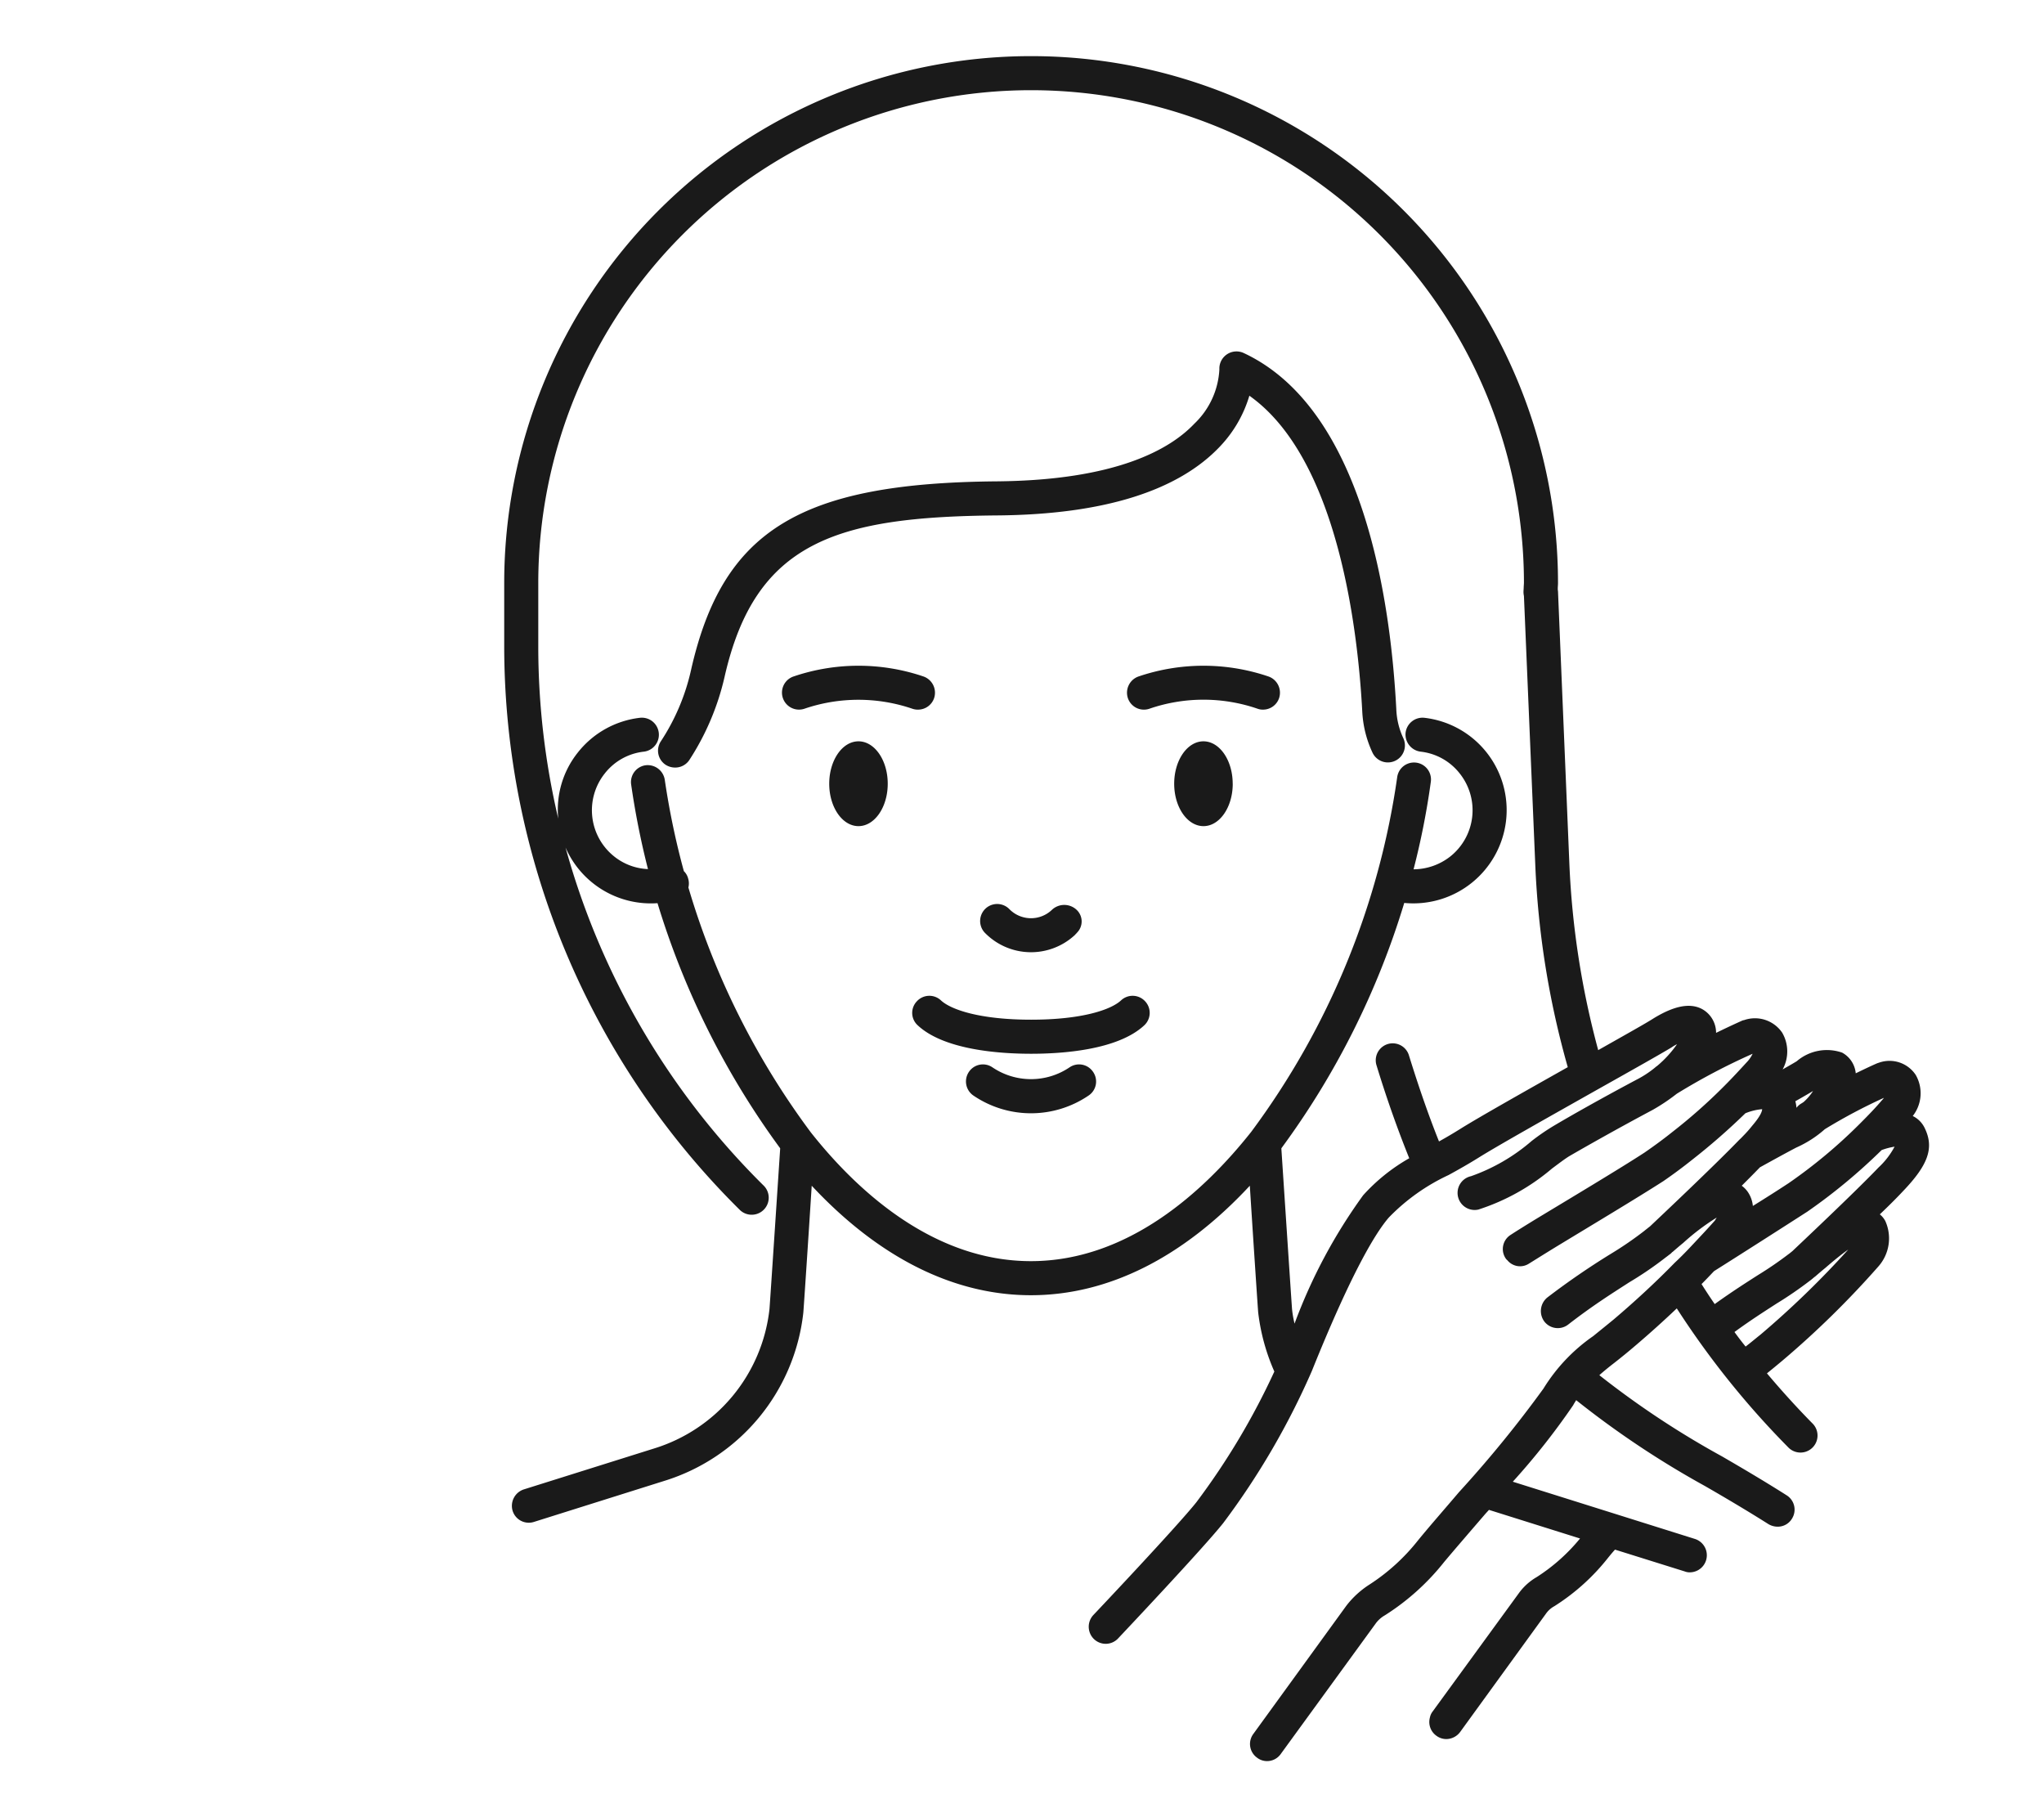 <svg xmlns="http://www.w3.org/2000/svg" width="90" height="80" viewBox="0 0 90 80">
  <g id="グループ_9460" data-name="グループ 9460" transform="translate(14245 18286)">
    <path id="bg" d="M0,0H90V80H0Z" transform="translate(-14245 -18286)" fill="none"/>
    <path id="パス_2136" data-name="パス 2136" d="M62.56,47.22a1.134,1.134,0,0,0-.54-.56,1.62,1.62,0,0,0,.13-1.81,1.385,1.385,0,0,0-1.61-.54l-.09.03c-.32.14-.63.29-.94.44a1.158,1.158,0,0,0-.6-.91,2.041,2.041,0,0,0-2,.38c-.13.08-.34.2-.62.36a1.641,1.641,0,0,0-.02-1.62,1.451,1.451,0,0,0-1.68-.55.293.293,0,0,0-.1.03c-.38.17-.76.35-1.13.53v-.02a1.191,1.191,0,0,0-.62-1.03c-.53-.28-1.23-.14-2.13.41-.34.22-1.31.76-2.44,1.4a37.376,37.376,0,0,1-1.27-8.21l-.5-11.98c0-.03-.01-.06-.01-.09v-.04c0-.08.01-.16.01-.24A23.2,23.2,0,0,0,0,23.2V26A34.934,34.934,0,0,0,10.39,50.81a.75.75,0,0,0,1.05-1.07A33.422,33.422,0,0,1,2.7,34.84a4.1,4.1,0,0,0,4.05,2.45,35.834,35.834,0,0,0,5.4,10.79v.03s-.45,6.83-.47,7.05A7.26,7.26,0,0,1,6.59,61.3L.86,63.1a.762.762,0,0,0-.49.94.745.745,0,0,0,.94.49l5.72-1.8a8.757,8.757,0,0,0,6.14-7.41c.01-.08.21-3.07.37-5.59,2.95,3.16,6.25,4.82,9.65,4.82s6.69-1.65,9.64-4.82c.16,2.51.36,5.51.37,5.59a9.035,9.035,0,0,0,.71,2.59,31.433,31.433,0,0,1-3.43,5.75c-.84,1.06-4.5,4.93-4.54,4.97a.755.755,0,0,0,.03,1.06.746.746,0,0,0,1.06-.03c.15-.16,3.74-3.96,4.63-5.08a33.33,33.33,0,0,0,3.9-6.69c1.77-4.4,2.82-6.1,3.39-6.76a8.883,8.883,0,0,1,2.63-1.87c.44-.24.88-.49,1.33-.77.83-.52,3.11-1.8,5.13-2.94,1.55-.87,2.9-1.63,3.36-1.91a1.616,1.616,0,0,1,.24-.14,4.878,4.878,0,0,1-.88.96.55.55,0,0,0-.09.07,4.539,4.539,0,0,1-.81.53c-1.56.83-2.94,1.61-3.71,2.07a9.781,9.781,0,0,0-.91.63,8.293,8.293,0,0,1-2.67,1.55.752.752,0,0,0,.32,1.47,9.494,9.494,0,0,0,3.25-1.81c.31-.23.57-.43.77-.55.76-.44,2.12-1.21,3.66-2.03a8.516,8.516,0,0,0,1.06-.71,28.058,28.058,0,0,1,3.34-1.76,1.538,1.538,0,0,1-.21.32c-.34.37-.68.74-1.03,1.09l-.08.08a23.894,23.894,0,0,1-2.21,1.95c-.4.32-.81.62-1.23.91-1.09.71-3.33,2.05-4.82,2.95-.44.27-.81.5-1.07.67a.737.737,0,0,0-.23,1.03.324.324,0,0,0,.08.09.721.721,0,0,0,.95.15c.29-.18.72-.45,1.21-.75,1.5-.91,3.65-2.2,4.72-2.89.42-.29.84-.6,1.24-.92a28.756,28.756,0,0,0,2.36-2.06,2.461,2.461,0,0,1,.74-.18c-.01.12-.09.32-.44.73a5.263,5.263,0,0,1-.36.41c-.06.06-.12.13-.2.2-1.18,1.22-3.57,3.47-3.94,3.82-.08.06-.15.12-.23.18l-.01.01a15.452,15.452,0,0,1-1.47,1.01,33.352,33.352,0,0,0-2.81,1.93.77.77,0,0,0-.13,1.06.747.747,0,0,0,1.05.13c1.07-.83,1.93-1.37,2.69-1.86a15.525,15.525,0,0,0,1.61-1.1c.07-.05.13-.1.2-.15a.6.6,0,0,0,.08-.08c.01,0,.01,0,.02-.01.15-.13.3-.26.46-.39a10.114,10.114,0,0,1,1.48-1.12,1.48,1.48,0,0,0-.08.13c-.31.35-.63.69-.95,1.03-.26.28-.53.56-.82.83-.85.87-1.75,1.7-2.68,2.49-.34.28-.64.52-.91.74a7.747,7.747,0,0,0-2.19,2.31,51.731,51.731,0,0,1-3.72,4.56c-.68.8-1.33,1.54-1.81,2.13a8.818,8.818,0,0,1-2.12,1.93,4.012,4.012,0,0,0-1.03.94l-4.1,5.65a.741.741,0,0,0,.17,1.04.71.71,0,0,0,.44.15.735.735,0,0,0,.6-.31l4.17-5.73a1.287,1.287,0,0,1,.42-.38,10.471,10.471,0,0,0,2.61-2.35c.47-.56,1.11-1.3,1.79-2.09.06-.07.12-.13.18-.2l4.01,1.26a8.1,8.1,0,0,1-1.91,1.7,2.545,2.545,0,0,0-.8.73l-3.79,5.2a.619.619,0,0,0-.11.25.743.743,0,0,0,.28.8.731.731,0,0,0,.44.15.767.767,0,0,0,.61-.31l3.78-5.21a1.085,1.085,0,0,1,.37-.33,9.406,9.406,0,0,0,2.38-2.15c.09-.11.18-.22.29-.34l3.07.96a.587.587,0,0,0,.23.04.753.753,0,0,0,.22-1.47l-8.02-2.52a31.091,31.091,0,0,0,2.66-3.37c.04-.08.09-.15.13-.22a40.508,40.508,0,0,0,5.67,3.78c.92.53,1.85,1.08,2.8,1.68a.8.8,0,0,0,.4.11.728.728,0,0,0,.63-.35.745.745,0,0,0-.23-1.03c-.96-.61-1.91-1.17-2.84-1.71a38.975,38.975,0,0,1-5.41-3.58c.19-.17.41-.35.67-.55.28-.22.59-.47.94-.77q.915-.78,1.8-1.62a37.92,37.92,0,0,0,4.93,6.14.75.75,0,0,0,1.07-1.05c-.71-.72-1.38-1.46-2.03-2.23.21-.17.43-.35.68-.56a40.3,40.3,0,0,0,4.23-4.15,1.862,1.862,0,0,0,.3-2,.955.955,0,0,0-.24-.29c.4-.38.76-.74,1.03-1.03,1.1-1.15,1.36-1.89.96-2.74m-20.45,0c-.32.2-.64.39-.95.56-.46-1.15-.9-2.42-1.33-3.81a.747.747,0,0,0-1.43.43c.46,1.51.95,2.88,1.45,4.12a8.134,8.134,0,0,0-2.03,1.63A23.472,23.472,0,0,0,34.8,55.8a4.619,4.619,0,0,1-.11-.63c-.02-.23-.47-7.06-.47-7.06v-.03a35.568,35.568,0,0,0,5.41-10.8,4.11,4.11,0,0,0,4.48-3.6,4.091,4.091,0,0,0-3.59-4.55.751.751,0,0,0-.83.65.761.761,0,0,0,.66.84,2.542,2.542,0,0,1,1.73.97,2.6,2.6,0,0,1-.43,3.65,2.645,2.645,0,0,1-1.61.56,33.587,33.587,0,0,0,.76-3.85.747.747,0,1,0-1.48-.21,34.265,34.265,0,0,1-6.43,15.62c-2.06,2.6-5.41,5.69-9.7,5.69s-7.65-3.09-9.69-5.67A34.314,34.314,0,0,1,8.11,36.6a.74.74,0,0,0-.01-.39.685.685,0,0,0-.19-.33,34.145,34.145,0,0,1-.84-4.02.761.761,0,0,0-.85-.64.747.747,0,0,0-.63.85,35.466,35.466,0,0,0,.74,3.72,2.545,2.545,0,0,1-1.48-.55,2.6,2.6,0,0,1-.43-3.65,2.542,2.542,0,0,1,1.73-.97.75.75,0,1,0-.18-1.49,4.078,4.078,0,0,0-2.73,1.53,4.028,4.028,0,0,0-.86,2.91A33.118,33.118,0,0,1,1.5,26V23.2a21.7,21.7,0,0,1,43.4,0l-.01.16c0,.08-.01.16-.01.24a.985.985,0,0,0,.02.17l.5,11.85a38.376,38.376,0,0,0,1.43,8.89c-1.9,1.07-3.92,2.21-4.72,2.71m15.52-1.66a2.366,2.366,0,0,1-.41.48c-.04.03-.09.06-.14.09a.737.737,0,0,0-.18.17,1.468,1.468,0,0,0-.05-.29c.34-.19.61-.35.78-.45m-2.34,3.36c.49-.27,1.03-.57,1.6-.87a4.853,4.853,0,0,0,1.26-.81,24.183,24.183,0,0,1,2.6-1.38.729.729,0,0,1-.09.11c-.29.34-.6.66-.92.98l-.08.08a22.489,22.489,0,0,1-3.11,2.59c-.44.29-.99.64-1.57,1a1.324,1.324,0,0,0-.18-.55,1.127,1.127,0,0,0-.31-.34c.29-.29.56-.56.8-.81m.02,7.37c-.24.19-.45.37-.65.52-.17-.21-.33-.42-.49-.64.71-.52,1.31-.9,1.85-1.25a16.779,16.779,0,0,0,1.46-1c.07-.05.14-.11.21-.17.01-.01.02-.01.03-.02.15-.13.3-.26.46-.39.3-.26.67-.57,1-.8a40.313,40.313,0,0,1-3.87,3.75m5.2-7.36c-1.02,1.07-3.54,3.44-3.78,3.67-.06.05-.12.1-.19.15a15.893,15.893,0,0,1-1.33.91c-.53.34-1.16.74-1.91,1.28-.2-.29-.39-.58-.58-.88.19-.19.37-.38.55-.57,1.16-.73,2.99-1.9,4.11-2.62a25.025,25.025,0,0,0,3.27-2.71,3.028,3.028,0,0,1,.57-.15,3.466,3.466,0,0,1-.71.92M18.46,27.31a8.892,8.892,0,0,0-5.72,0,.749.749,0,0,0,.48,1.42,7.36,7.36,0,0,1,4.75,0,.727.727,0,0,0,.25.04.747.747,0,0,0,.71-.51.757.757,0,0,0-.47-.95M25.2,37.58a.792.792,0,0,0-1.09.01,1.334,1.334,0,0,1-1.87-.04.75.75,0,0,0-1.09,1.03,2.84,2.84,0,0,0,3.99.1c0-.01.08-.08.08-.09a.7.7,0,0,0-.02-1.01m.73,7.14a.742.742,0,0,0-1.04-.2,3.035,3.035,0,0,1-3.39,0,.742.742,0,0,0-1.04.2.751.751,0,0,0,.2,1.04,4.509,4.509,0,0,0,5.07,0,.742.742,0,0,0,.2-1.04m2.29-3.11a.746.746,0,0,0-1.06-.04c-.44.41-1.71.85-3.96.85s-3.53-.44-3.97-.85a.746.746,0,0,0-1.06.04.737.737,0,0,0,.04,1.06c1.17,1.09,3.63,1.25,4.99,1.25s3.81-.16,4.98-1.25a.746.746,0,0,0,.04-1.06m5.43-14.3a8.892,8.892,0,0,0-5.72,0,.757.757,0,0,0-.47.95.745.745,0,0,0,.95.47,7.324,7.324,0,0,1,4.76,0,.672.672,0,0,0,.24.04.747.747,0,0,0,.71-.51.757.757,0,0,0-.47-.95m5.94,2.72a3.3,3.3,0,0,1-.31-1.28c-.25-4.8-1.45-13.22-6.72-15.68a.754.754,0,0,0-1.07.72,3.553,3.553,0,0,1-1.1,2.39c-1.08,1.14-3.46,2.49-8.68,2.54-8.69.07-12.09,2.16-13.48,8.29A9.442,9.442,0,0,1,6.9,30.16a.745.745,0,0,0,.21,1.04.779.779,0,0,0,.41.12.744.744,0,0,0,.63-.33A11.332,11.332,0,0,0,9.7,27.34c1.35-5.98,4.95-7.06,12.02-7.12,4.65-.04,7.95-1.07,9.81-3.05a5.516,5.516,0,0,0,1.28-2.22c3.96,2.8,4.79,10.53,4.97,13.88a4.832,4.832,0,0,0,.45,1.83.749.749,0,0,0,1.36-.63M25.93,44.72a.742.742,0,0,0-1.04-.2,3.035,3.035,0,0,1-3.39,0,.742.742,0,0,0-1.04.2.751.751,0,0,0,.2,1.04,4.509,4.509,0,0,0,5.07,0,.742.742,0,0,0,.2-1.04m2.29-3.11a.746.746,0,0,0-1.06-.04c-.44.41-1.71.85-3.96.85s-3.53-.44-3.97-.85a.746.746,0,0,0-1.06.04.737.737,0,0,0,.04,1.06c1.17,1.09,3.63,1.25,4.99,1.25s3.81-.16,4.98-1.25a.746.746,0,0,0,.04-1.06M25.2,37.58a.792.792,0,0,0-1.09.01,1.334,1.334,0,0,1-1.87-.04.75.75,0,0,0-1.09,1.03,2.84,2.84,0,0,0,3.99.1c0-.01.08-.08.08-.09a.7.7,0,0,0-.02-1.01m14.39-7.55a3.3,3.3,0,0,1-.31-1.28c-.25-4.8-1.45-13.22-6.72-15.68a.754.754,0,0,0-1.07.72,3.553,3.553,0,0,1-1.1,2.39c-1.08,1.14-3.46,2.49-8.68,2.54-8.69.07-12.09,2.16-13.48,8.29A9.442,9.442,0,0,1,6.9,30.16a.745.745,0,0,0,.21,1.04.779.779,0,0,0,.41.12.744.744,0,0,0,.63-.33A11.332,11.332,0,0,0,9.7,27.34c1.35-5.98,4.95-7.06,12.02-7.12,4.65-.04,7.95-1.07,9.81-3.05a5.516,5.516,0,0,0,1.28-2.22c3.96,2.8,4.79,10.53,4.97,13.88a4.832,4.832,0,0,0,.45,1.83.749.749,0,0,0,1.36-.63m-5.94-2.72a8.892,8.892,0,0,0-5.72,0,.757.757,0,0,0-.47.95.745.745,0,0,0,.95.47,7.324,7.324,0,0,1,4.76,0,.672.672,0,0,0,.24.04.747.747,0,0,0,.71-.51.757.757,0,0,0-.47-.95m-15.19,0a8.892,8.892,0,0,0-5.72,0,.749.749,0,0,0,.48,1.42,7.36,7.36,0,0,1,4.75,0,.727.727,0,0,0,.25.04.747.747,0,0,0,.71-.51.757.757,0,0,0-.47-.95m-1.573,4.722c0,1.031-.576,1.867-1.288,1.867s-1.288-.836-1.288-1.867.576-1.867,1.288-1.867,1.288.836,1.288,1.867m15.191,0c0,1.031-.576,1.867-1.288,1.867S29.5,33.063,29.5,32.032s.576-1.867,1.288-1.867,1.288.836,1.288,1.867" transform="translate(-14222.799 -18283.529)" fill="#1a1a1a"/>
  </g>
</svg>
